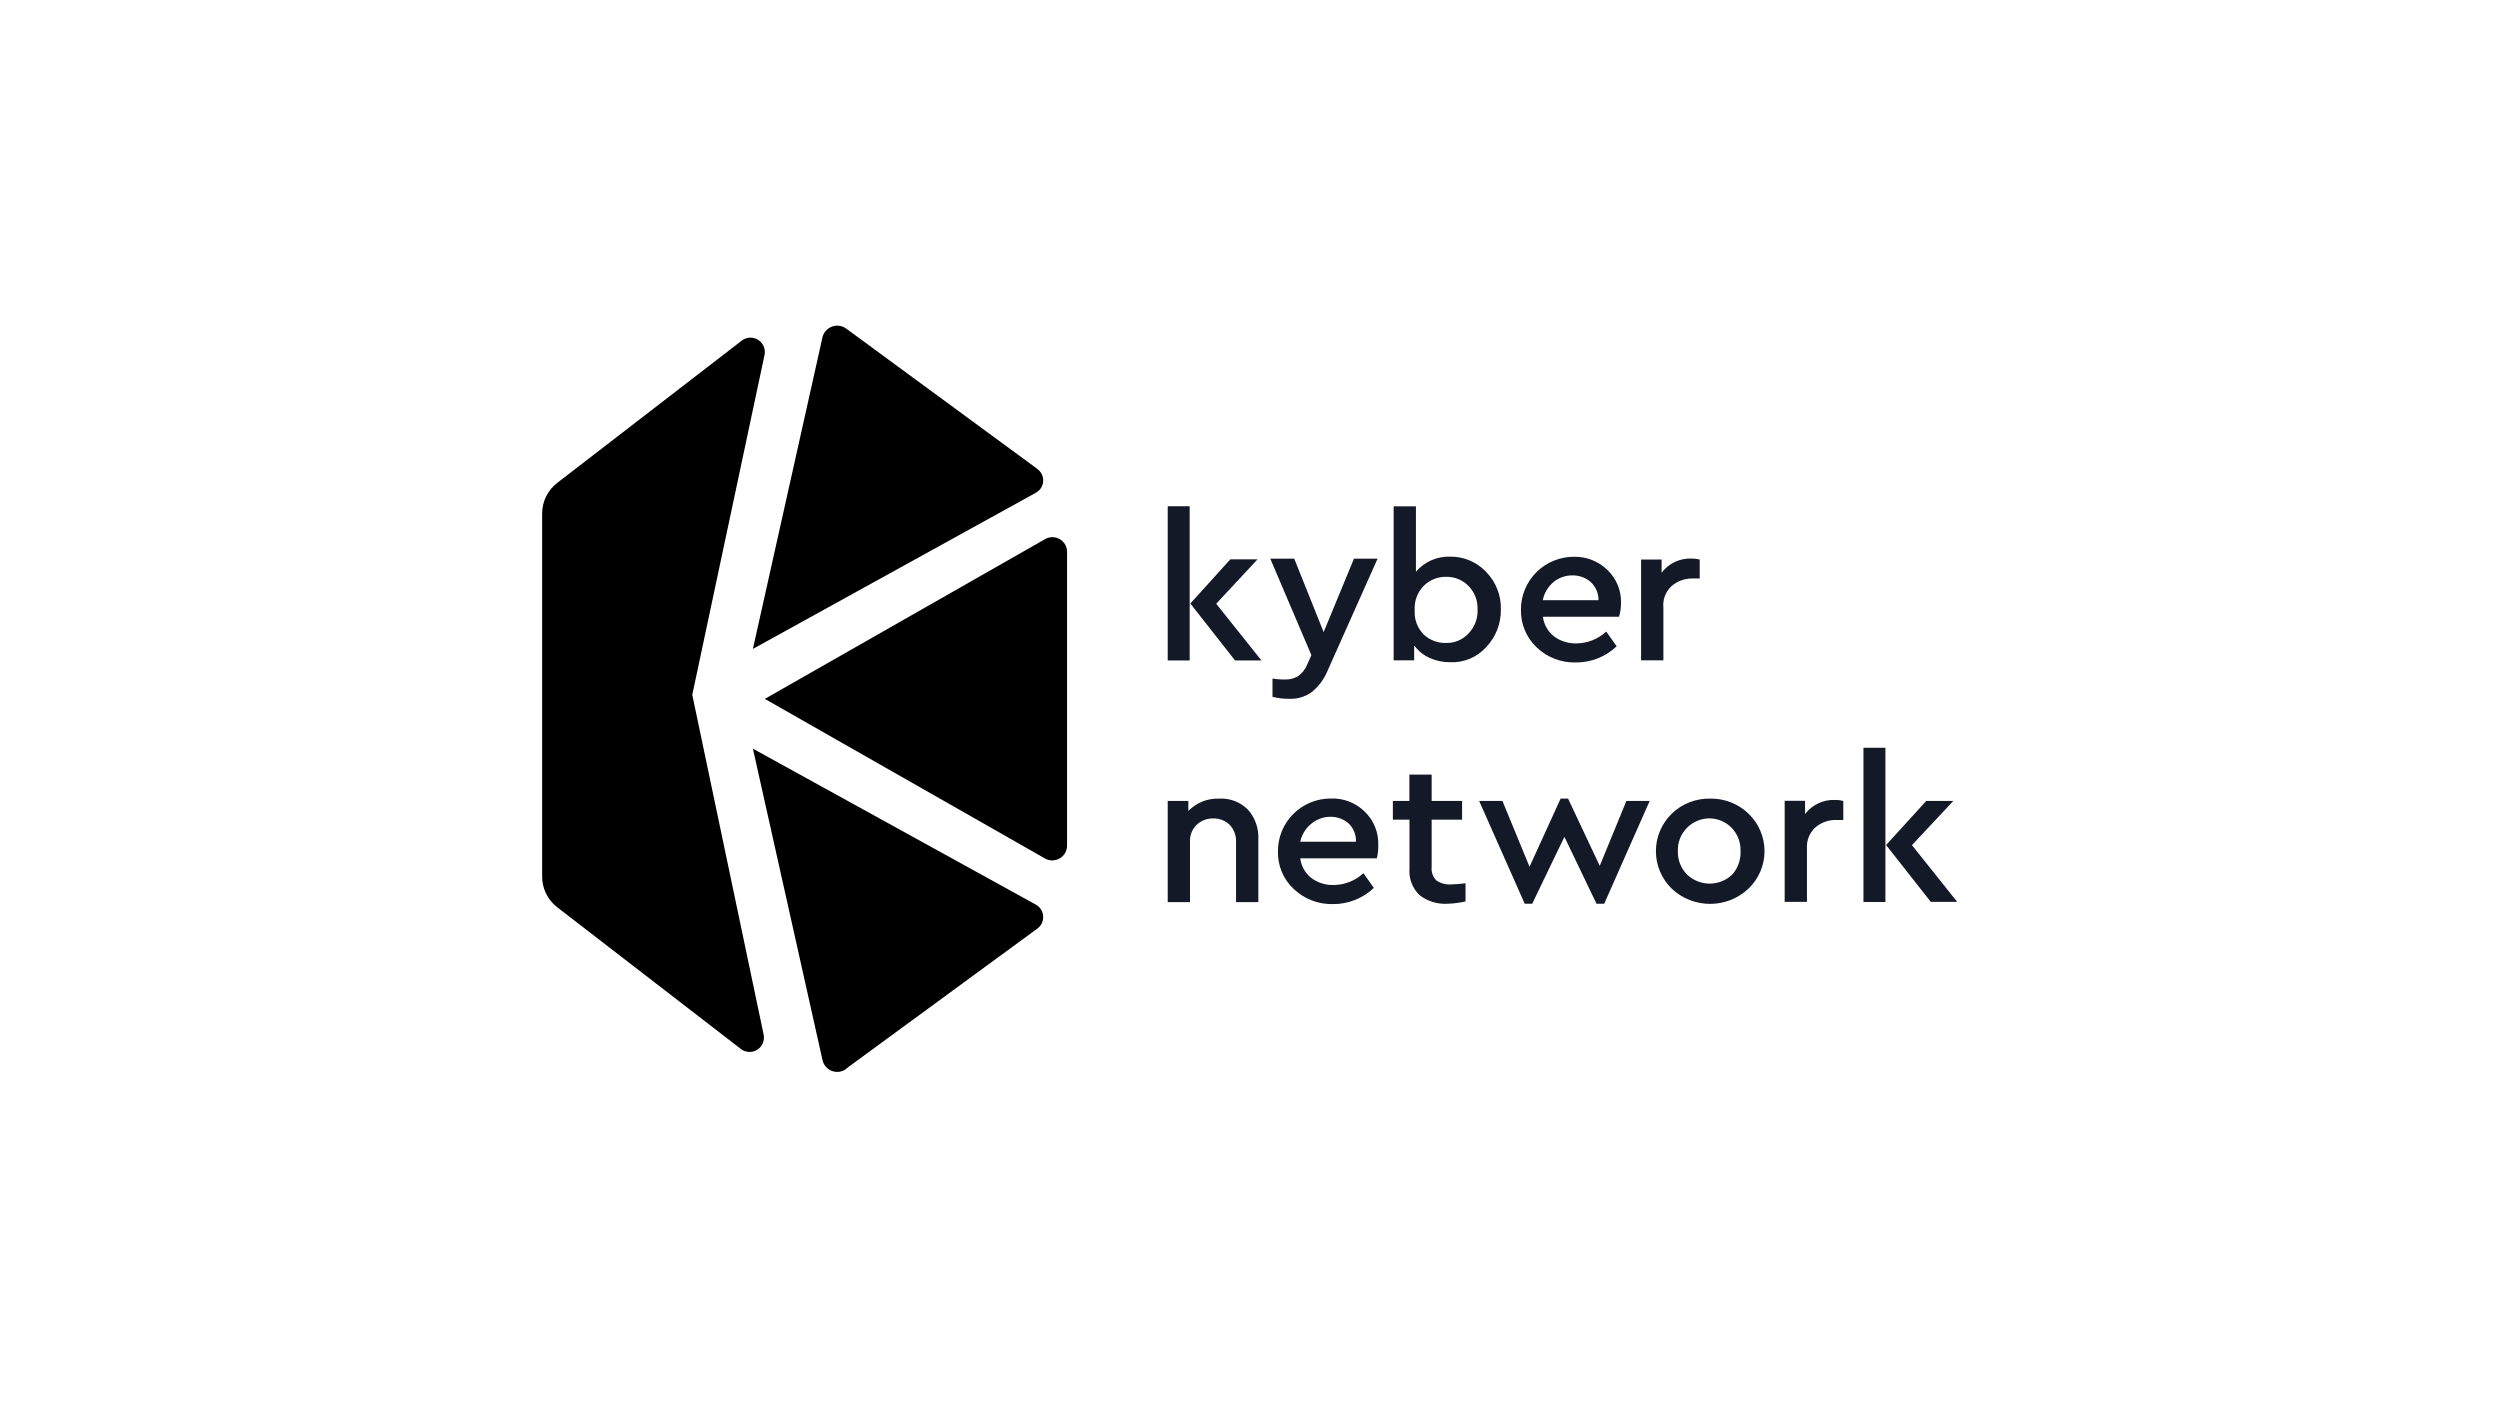 <svg width="288" height="162" viewBox="0 0 288 162" fill="none" xmlns="http://www.w3.org/2000/svg">
    <path d="M149.493 77.923C149.033 78.174 148.514 78.297 147.99 78.28C147.785 78.28 147.335 78.28 146.591 78.178V80.272C147.232 80.436 147.893 80.514 148.555 80.501C149.475 80.535 150.379 80.261 151.123 79.723C151.922 79.067 152.544 78.225 152.934 77.272L158.699 64.356H155.977L152.484 72.818L149.095 64.356H146.334L151.072 75.472L150.584 76.557C150.369 77.112 149.988 77.589 149.493 77.923Z" fill="#141927"/>
    <path d="M162.962 74.413C163.412 75.012 164.009 75.487 164.696 75.792C165.445 76.131 166.261 76.301 167.084 76.289C168.643 76.35 170.149 75.719 171.193 74.566C172.308 73.401 172.921 71.848 172.901 70.24C172.953 68.608 172.332 67.026 171.18 65.862C170.099 64.723 168.582 64.092 167.007 64.126H167.097C165.572 64.065 164.104 64.705 163.116 65.862V58.331H160.548V76.072H162.911V74.413H162.962ZM164.041 67.457C164.726 66.792 165.652 66.429 166.609 66.449C167.576 66.432 168.506 66.816 169.177 67.508C169.879 68.232 170.255 69.209 170.217 70.214C170.263 71.236 169.887 72.231 169.177 72.971C168.521 73.688 167.584 74.089 166.609 74.069C165.661 74.101 164.739 73.762 164.041 73.124C163.289 72.378 162.9 71.344 162.975 70.291C162.903 69.238 163.292 68.205 164.041 67.457Z" fill="#141927"/>
    <path d="M140.44 92.001C139.11 91.953 137.822 92.468 136.896 93.418V92.269H134.521V103.922H137.089V96.966C137.053 96.248 137.323 95.548 137.833 95.038C138.353 94.533 139.058 94.26 139.785 94.285C140.492 94.268 141.175 94.54 141.673 95.038C142.17 95.57 142.43 96.279 142.392 97.004V103.922H144.96V96.659C145.019 95.433 144.601 94.231 143.791 93.303C142.919 92.403 141.695 91.927 140.44 92.001Z" fill="#141927"/>
    <path d="M153.293 91.988C151.674 91.988 150.121 92.631 148.98 93.774C147.84 94.918 147.206 96.466 147.22 98.076C147.177 99.709 147.835 101.282 149.03 102.403C150.239 103.558 151.861 104.188 153.537 104.152C155.297 104.168 156.993 103.5 158.263 102.288L157.069 100.591C156.136 101.453 154.914 101.939 153.64 101.956C152.718 101.98 151.814 101.697 151.072 101.152C150.359 100.593 149.898 99.776 149.788 98.88H158.609C158.735 98.371 158.791 97.847 158.776 97.323C158.821 95.884 158.252 94.494 157.21 93.494C156.172 92.473 154.753 91.927 153.293 91.988ZM149.788 96.966C149.962 96.146 150.416 95.411 151.072 94.885C151.68 94.377 152.448 94.097 153.242 94.094C154.032 94.076 154.8 94.359 155.386 94.885C155.942 95.433 156.24 96.188 156.208 96.966H149.788Z" fill="#141927"/>
    <path d="M181.517 76.315C183.276 76.332 184.973 75.663 186.242 74.451L185.035 72.754C184.103 73.625 182.873 74.113 181.594 74.12C180.672 74.143 179.768 73.86 179.026 73.316C178.313 72.756 177.851 71.94 177.742 71.044H186.512C186.664 70.538 186.742 70.014 186.743 69.487C186.787 68.048 186.218 66.657 185.176 65.658C184.149 64.659 182.761 64.112 181.324 64.139C179.698 64.135 178.137 64.778 176.989 65.923C175.842 67.069 175.202 68.623 175.212 70.24C175.176 71.868 175.828 73.438 177.01 74.566C178.215 75.727 179.839 76.357 181.517 76.315ZM178.949 67.061C179.562 66.555 180.335 66.279 181.132 66.283C181.915 66.27 182.675 66.547 183.263 67.061C183.837 67.602 184.158 68.356 184.149 69.142H177.729C177.887 68.328 178.322 67.593 178.962 67.061H178.949Z" fill="#141927"/>
    <path d="M167.225 101.88C166.615 101.933 166.004 101.78 165.492 101.446C165.073 101.041 164.864 100.466 164.927 99.889V94.426H168.432V92.269H164.927V89.231H162.359V92.269H160.458V94.426H162.372V100.093C162.288 101.221 162.711 102.329 163.527 103.118C164.437 103.823 165.573 104.177 166.725 104.113C167.434 104.094 168.139 104.004 168.83 103.845V101.752C168.124 101.829 167.636 101.88 167.264 101.88H167.225Z" fill="#141927"/>
    <path d="M184.29 99.748L180.644 92.001H179.783L176.201 99.85L173.081 92.269H170.397L175.649 104.113H176.509L180.22 96.404L183.918 104.113H184.804L190.043 92.269H187.359L184.29 99.748Z" fill="#141927"/>
    <path d="M197.002 92.001C195.349 91.965 193.751 92.596 192.572 93.749C191.413 94.886 190.76 96.438 190.76 98.057C190.76 99.676 191.413 101.228 192.572 102.365C195.053 104.715 198.952 104.715 201.432 102.365C202.609 101.234 203.274 99.677 203.274 98.051C203.274 96.424 202.609 94.867 201.432 93.737C200.249 92.592 198.653 91.966 197.002 92.001ZM199.571 100.731C198.114 102.145 195.788 102.145 194.332 100.731C193.635 100.019 193.26 99.056 193.292 98.064C193.248 97.061 193.625 96.086 194.332 95.37C195.009 94.683 195.932 94.289 196.9 94.273C197.865 94.278 198.788 94.664 199.468 95.345C200.168 96.065 200.543 97.037 200.508 98.038C200.556 99.022 200.22 99.987 199.571 100.731Z" fill="#141927"/>
    <path d="M207.943 93.775V92.256H205.593V103.896H208.161V97.668C208.118 96.776 208.475 95.911 209.137 95.307C209.82 94.731 210.695 94.43 211.589 94.464H212.347V92.269C212.041 92.188 211.726 92.149 211.41 92.154C210.056 92.095 208.76 92.701 207.943 93.775Z" fill="#141927"/>
    <path d="M191.609 69.857C191.565 68.965 191.923 68.099 192.585 67.496C193.269 66.92 194.142 66.615 195.038 66.64H195.808V64.458C195.498 64.377 195.179 64.339 194.858 64.343C193.511 64.293 192.225 64.904 191.417 65.977V64.458H189.054V76.072H191.622V69.857H191.609Z" fill="#141927"/>
    <path d="M214.671 86.143H217.201V103.909H214.671V86.143Z" fill="#141927"/>
    <path d="M220.257 97.361L225.02 92.269H221.9L217.278 97.349L222.427 103.896H225.47L220.257 97.361Z" fill="#141927"/>
    <path d="M144.87 64.432H141.737L137.127 69.525L142.276 76.085H145.319L140.106 69.55L144.87 64.432Z" fill="#141927"/>
    <path d="M134.521 58.319H137.05V76.085H134.521V58.319Z" fill="#141927"/>
    <path d="M88.108 80.511L120.347 98.877C120.874 99.192 121.532 99.2 122.067 98.896C122.601 98.593 122.93 98.027 122.926 97.415V63.583C122.934 62.969 122.605 62.401 122.068 62.099C121.531 61.797 120.871 61.81 120.347 62.134L88.108 80.511Z" fill="black"/>
    <path d="M119.491 54.01L97.511 37.875C97.048 37.522 96.437 37.422 95.885 37.61C95.332 37.798 94.91 38.249 94.759 38.812L86.734 74.754L119.298 56.783C119.802 56.524 120.134 56.022 120.173 55.457C120.213 54.893 119.954 54.349 119.491 54.023" fill="black"/>
    <path d="M97.485 123.102L119.488 106.982C119.951 106.653 120.211 106.108 120.174 105.541C120.137 104.975 119.81 104.468 119.308 104.2L86.734 86.246L94.759 122.153C94.894 122.72 95.306 123.181 95.855 123.379C96.404 123.578 97.016 123.488 97.485 123.14" fill="black"/>
    <path d="M79.75 80.04L88.077 40.878C88.207 40.215 87.924 39.538 87.361 39.167C86.798 38.797 86.068 38.806 85.515 39.191L64.183 55.636C63.089 56.481 62.449 57.791 62.454 59.178V100.903C62.429 102.312 63.071 103.651 64.183 104.509L85.412 120.889C85.966 121.274 86.696 121.284 87.259 120.913C87.822 120.543 88.105 119.866 87.975 119.202L79.75 80.04Z" fill="black"/>
</svg>
